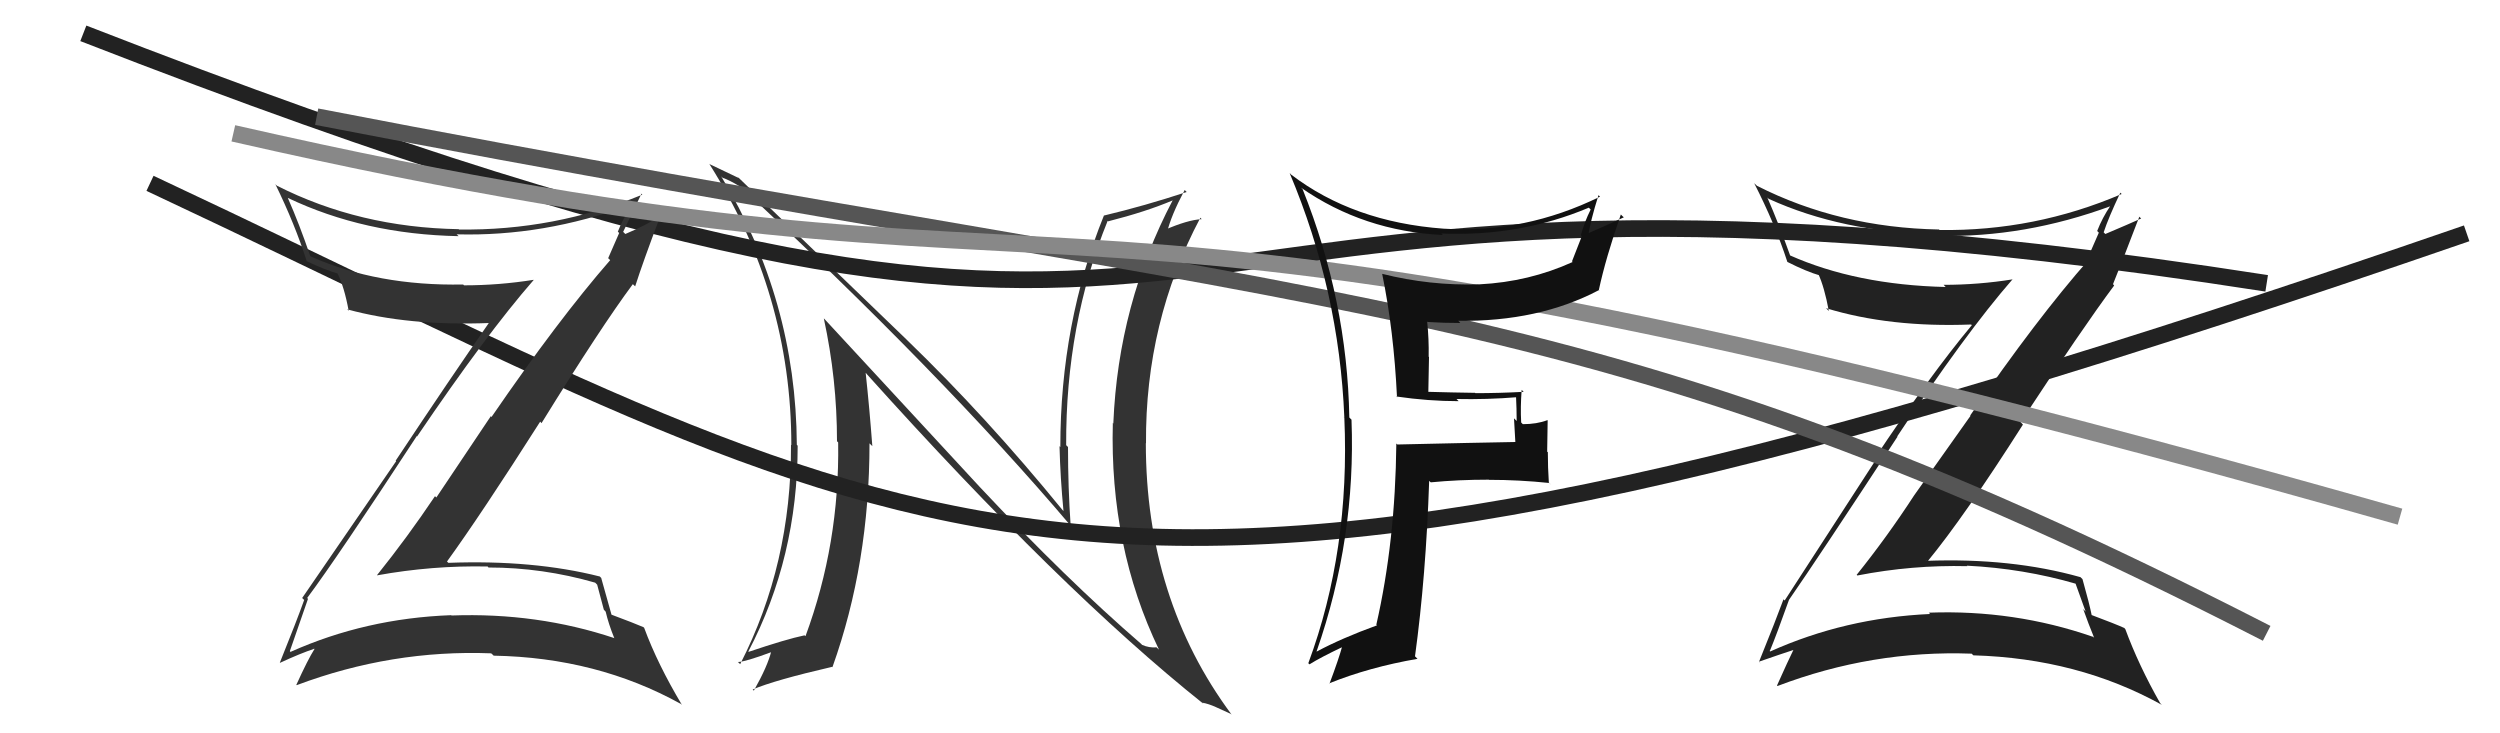 <svg xmlns="http://www.w3.org/2000/svg" width="150" height="44" viewBox="0,0,150,44"><path fill="#333" d="M58.77 29.20L49.45 19.12L49.43 19.11Q50.22 22.75 50.22 26.48L50.27 26.52L50.29 26.55Q50.38 32.62 48.33 38.17L48.27 38.12L48.27 38.12Q47.17 38.35 44.92 39.11L44.91 39.10L44.90 39.09Q47.86 33.44 47.86 26.74L47.85 26.73L47.81 26.69Q47.76 18.00 43.27 10.58L43.35 10.66L43.36 10.67Q43.74 10.79 44.43 11.21L44.32 11.10L44.29 11.07Q56.44 22.34 64.28 31.59L64.37 31.68L64.24 31.55Q64.08 29.25 64.08 26.82L64.08 26.82L63.97 26.71Q63.94 19.45 66.46 13.25L66.49 13.28L66.49 13.28Q68.77 12.70 70.37 12.02L70.38 12.04L70.36 12.02Q67.10 18.24 66.80 25.39L66.87 25.47L66.77 25.37Q66.57 32.81 69.54 38.98L69.40 38.85L69.40 38.84Q68.94 38.88 68.52 38.69L68.47 38.63L68.50 38.66Q63.97 34.75 58.76 29.19L58.73 29.17ZM72.06 42.07L72.14 42.15L72.14 42.16Q72.52 42.23 72.94 42.42L72.94 42.42L73.84 42.83L73.90 42.88Q68.75 35.95 68.75 26.58L68.73 26.56L68.76 26.60Q68.71 19.31 72.02 13.07L71.98 13.02L72.10 13.15Q71.27 13.19 69.87 13.80L69.99 13.93L70.02 13.96Q70.25 12.96 71.08 11.40L71.19 11.51L71.20 11.52Q68.68 12.35 66.25 12.93L66.19 12.87L66.24 12.92Q63.62 19.40 63.62 26.82L63.66 26.86L63.57 26.77Q63.62 28.69 63.81 30.67L63.91 30.77L63.75 30.60Q59.19 25.01 54.43 20.41L54.37 20.35L44.24 10.59L44.32 10.68Q43.79 10.42 42.58 9.85L42.61 9.88L42.55 9.82Q47.48 17.61 47.48 26.71L47.35 26.58L47.46 26.69Q47.49 33.84 44.41 39.85L44.31 39.75L44.27 39.72Q44.69 39.72 46.33 39.11L46.20 38.98L46.28 39.06Q46.07 39.95 45.23 41.44L45.22 41.43L45.16 41.37Q46.47 40.81 49.93 40.01L49.97 40.05L49.95 40.02Q52.17 33.80 52.17 26.60L52.27 26.70L52.34 26.77Q52.17 24.50 51.94 22.37L51.99 22.42L52.02 22.46Q63.62 35.38 72.22 42.24Z"/><path d="M9 11 C58 34,64 43,148 14" stroke="#222" fill="none"/><path d="M5 2 C82 32,59 5,136 17" stroke="#222" fill="none"/><path fill="#222" d="M107.36 36.01L107.33 35.98L107.34 35.99Q109.09 33.47 113.85 26.20L113.95 26.30L113.83 26.19Q117.91 20.02 120.76 16.75L120.83 16.81L120.77 16.76Q118.71 17.09 116.62 17.09L116.71 17.19L116.74 17.22Q111.36 17.09 107.37 15.31L107.38 15.32L107.42 15.36Q106.72 13.41 106.04 11.85L106.12 11.93L106.12 11.93Q110.53 13.94 116.20 14.05L116.26 14.11L116.30 14.15Q121.48 14.27 126.66 12.36L126.57 12.28L126.63 12.34Q126.14 13.06 125.83 13.86L125.93 13.96L125.27 15.47L125.35 15.55Q122.21 19.11 118.21 24.93L118.23 24.95L114.85 29.72L114.85 29.72Q113.23 32.21 111.40 34.49L111.51 34.60L111.44 34.53Q114.72 33.89 118.04 33.97L118.01 33.94L118.00 33.94Q121.41 34.11 124.57 35.03L124.52 34.98L125.14 36.70L124.99 36.54Q125.31 37.44 125.65 38.27L125.55 38.17L125.58 38.21Q120.86 36.57 115.73 36.76L115.84 36.88L115.80 36.84Q110.70 37.07 106.21 39.09L106.12 39.00L106.19 39.06Q106.61 38.04 107.34 35.99ZM105.52 39.69L105.68 39.85L105.54 39.70Q106.89 39.23 107.69 38.97L107.54 38.82L107.64 38.92Q107.30 39.61 106.62 41.13L106.68 41.19L106.65 41.16Q112.33 39.00 118.30 39.22L118.37 39.29L118.40 39.32Q124.67 39.50 129.69 42.28L129.71 42.29L129.61 42.19Q128.32 39.92 127.52 37.75L127.44 37.66L127.46 37.68Q126.96 37.45 125.44 36.88L125.50 36.94L125.51 36.95Q125.37 36.24 124.95 34.75L124.86 34.66L124.83 34.63Q120.68 33.46 115.58 33.65L115.54 33.60L115.64 33.70Q117.84 31.03 121.38 25.47L121.38 25.48L121.24 25.33Q124.95 19.68 126.85 17.13L126.85 17.13L126.78 17.05Q127.33 15.70 128.36 13.00L128.29 12.94L128.47 13.11Q127.76 13.43 126.32 14.04L126.22 13.94L126.22 13.94Q126.50 13.08 127.22 11.56L127.40 11.74L127.30 11.64Q122.08 13.88 116.37 13.80L116.31 13.74L116.34 13.77Q110.37 13.66 105.42 11.15L105.26 11.00L105.25 10.99Q106.51 13.46 107.24 15.71L107.11 15.59L107.25 15.72Q108.40 16.30 109.20 16.53L109.06 16.39L109.09 16.42Q109.46 17.21 109.73 18.66L109.58 18.51L109.56 18.49Q113.39 19.66 118.27 19.47L118.32 19.52L118.31 19.51Q115.77 22.56 112.45 27.55L112.53 27.62L107.08 36.03L107.01 35.96Q106.57 37.16 105.54 39.71Z"/><path fill="#333" d="M18.60 36.05L18.56 36.01L18.43 35.88Q20.25 33.44 25.01 26.16L25.02 26.18L25.03 26.18Q29.16 20.08 32.02 16.80L31.99 16.78L32.01 16.79Q29.94 17.12 27.84 17.12L27.90 17.18L27.79 17.07Q22.64 17.17 18.65 15.39L18.51 15.25L18.61 15.35Q17.96 13.44 17.27 11.88L17.18 11.79L17.26 11.87Q21.85 14.06 27.52 14.17L27.39 14.05L27.41 14.06Q32.62 14.20 37.79 12.30L37.73 12.24L37.88 12.39Q37.38 13.10 37.07 13.90L37.15 13.98L36.49 15.49L36.61 15.61Q33.49 19.19 29.49 25.02L29.45 24.97L26.18 29.85L26.10 29.77Q24.45 32.23 22.62 34.51L22.68 34.57L22.63 34.52Q25.94 33.92 29.26 33.99L29.25 33.98L29.31 34.05Q32.55 34.05 35.71 34.96L35.83 35.08L36.23 36.58L36.34 36.70Q36.51 37.43 36.85 38.27L36.77 38.19L36.87 38.29Q32.23 36.74 27.09 36.93L27.02 36.86L27.07 36.91Q21.93 37.10 17.44 39.11L17.48 39.16L17.39 39.07Q17.76 37.98 18.48 35.93ZM16.77 39.74L16.73 39.70L16.80 39.77Q18.05 39.19 18.85 38.93L18.73 38.81L18.87 38.94Q18.47 39.57 17.78 41.09L17.78 41.09L17.80 41.11Q23.50 38.97 29.47 39.20L29.55 39.27L29.62 39.34Q35.82 39.45 40.84 42.23L40.81 42.19L40.92 42.30Q39.45 39.84 38.65 37.67L38.63 37.65L38.61 37.63Q38.13 37.42 36.61 36.85L36.75 36.99L36.71 36.95Q36.49 36.16 36.07 34.67L36.16 34.77L35.99 34.59Q32.00 33.58 26.90 33.77L26.86 33.73L26.82 33.69Q28.87 30.86 32.41 25.30L32.43 25.32L32.49 25.39Q36.07 19.60 37.97 17.05L38.12 17.19L38.11 17.18Q38.57 15.74 39.59 13.04L39.48 12.92L39.54 12.98Q38.96 13.43 37.52 14.04L37.47 13.99L37.39 13.91Q37.76 13.14 38.49 11.62L38.41 11.55L38.54 11.68Q33.25 13.85 27.54 13.77L27.38 13.61L27.52 13.75Q21.56 13.65 16.61 11.14L16.54 11.07L16.52 11.05Q17.69 13.44 18.41 15.69L18.34 15.61L18.40 15.67Q19.49 16.19 20.29 16.42L20.30 16.43L20.23 16.36Q20.66 17.21 20.92 18.65L20.84 18.57L20.83 18.56Q24.51 19.57 29.38 19.38L29.53 19.53L29.35 19.35Q27.05 22.65 23.74 27.64L23.77 27.67L18.13 35.88L18.25 36.00Q17.82 37.21 16.79 39.76Z"/><path d="M19 7 C81 19,95 17,136 38" stroke="#555" fill="none"/><path d="M14 8 C71 21,56 6,144 31" stroke="#888" fill="none"/><path fill="#111" d="M83.84 23.85L83.74 23.75L83.78 23.79Q85.70 24.07 87.52 24.07L87.33 23.88L87.39 23.94Q89.22 23.98 91.05 23.83L91.10 23.88L90.96 23.74Q91.00 24.54 91.00 25.26L90.84 25.10L90.92 26.51L90.92 26.52Q88.60 26.56 83.84 26.67L83.76 26.59L83.78 26.61Q83.72 32.49 82.58 37.48L82.73 37.63L82.62 37.52Q80.50 38.29 79.01 39.09L78.95 39.03L79.00 39.07Q81.36 32.30 81.09 25.18L81.11 25.20L80.96 25.05Q80.83 18.02 78.16 11.36L78.10 11.30L78.06 11.26Q81.81 13.87 86.57 14.10L86.64 14.16L86.48 14.01Q91.18 14.21 95.33 12.46L95.42 12.55L95.44 12.57Q95.07 13.31 94.85 14.11L94.91 14.17L94.32 15.68L94.36 15.72Q91.74 16.91 88.77 17.06L88.71 17.00L88.77 17.06Q85.78 17.15 82.93 16.43L82.92 16.42L82.93 16.43Q83.63 19.84 83.82 23.84ZM95.93 11.73L96.01 11.81L96.00 11.80Q91.48 14.02 86.61 13.72L86.45 13.55L86.61 13.72Q81.19 13.32 77.46 10.47L77.42 10.42L77.38 10.39Q80.35 17.44 80.66 25.05L80.59 24.99L80.66 25.06Q81.01 33.02 78.50 39.79L78.40 39.70L78.57 39.86Q79.22 39.45 80.59 38.80L80.48 38.69L80.54 38.75Q80.34 39.50 79.77 41.02L79.81 41.07L79.75 41.00Q82.16 40.03 85.05 39.53L84.91 39.39L84.90 39.38Q85.56 34.56 85.75 28.85L85.81 28.91L85.85 28.94Q87.50 28.78 89.33 28.78L89.39 28.84L89.34 28.79Q91.14 28.79 92.97 28.98L93.08 29.10L92.93 28.95Q92.87 28.05 92.87 27.13L92.83 27.10L92.86 25.22L92.84 25.21Q92.21 25.45 91.37 25.45L91.28 25.36L91.27 25.34Q91.22 24.42 91.30 23.39L91.34 23.43L91.42 23.51Q89.93 23.59 88.52 23.59L88.56 23.62L88.50 23.57Q87.08 23.55 85.71 23.51L85.70 23.51L85.74 21.42L85.72 21.40Q85.74 20.35 85.63 19.29L85.53 19.19L85.66 19.32Q86.63 19.38 87.62 19.38L87.52 19.27L87.49 19.25Q92.32 19.31 95.93 17.41L96.01 17.48L95.93 17.40Q96.34 15.49 97.25 12.87L97.36 12.98L97.43 13.04Q95.97 13.71 95.17 14.05L95.22 14.11L95.29 14.17Q95.42 13.27 95.91 11.71Z"/></svg>